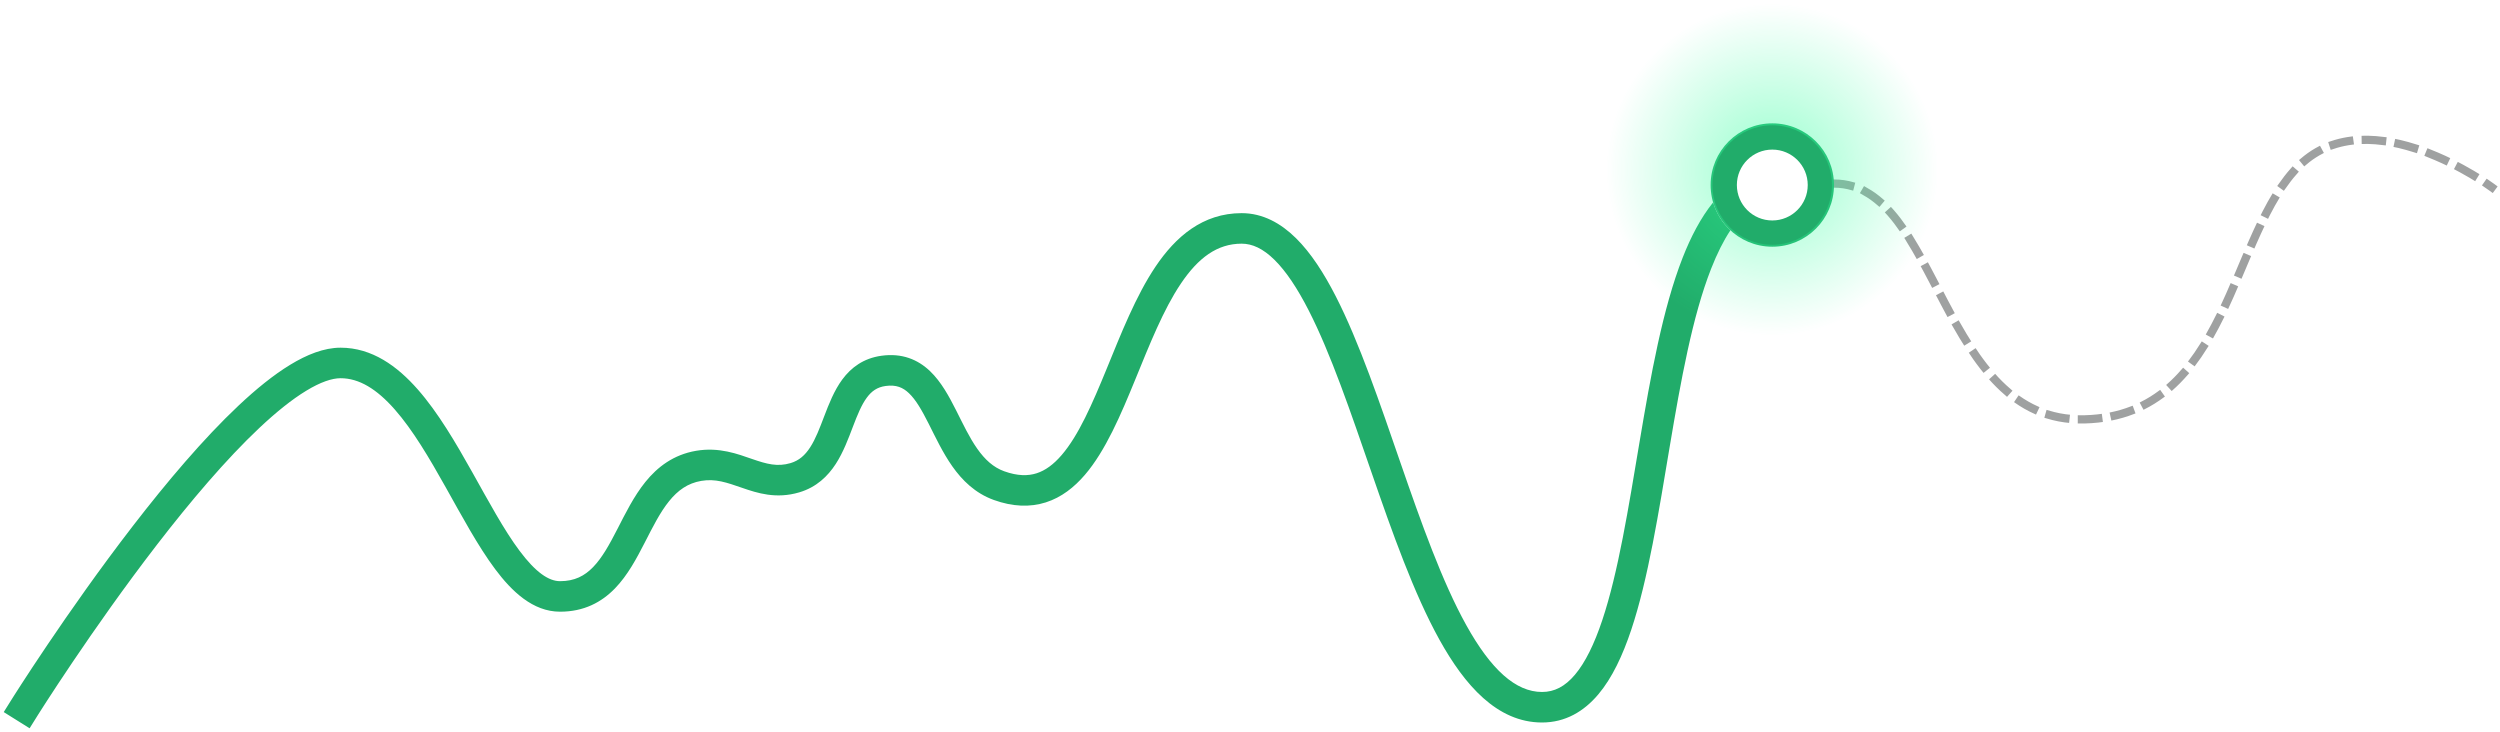 <?xml version="1.0" encoding="UTF-8"?> <svg xmlns="http://www.w3.org/2000/svg" width="304" height="89" viewBox="0 0 304 89" fill="none"><path d="M208.314 24.612C208.7 25.93 209.438 27.097 210.419 28.005C209.575 29.272 208.797 30.83 208.071 32.679C205.799 38.466 204.391 46.265 203.037 54.308C201.703 62.235 200.421 70.415 198.358 76.588C197.326 79.677 196.046 82.435 194.344 84.448C192.597 86.513 190.343 87.855 187.511 87.856C182.042 87.856 178.087 83.285 175.045 77.803C171.923 72.177 169.297 64.736 166.792 57.494C164.256 50.161 161.844 43.032 159.123 37.718C157.764 35.064 156.39 32.989 154.979 31.598C153.584 30.223 152.276 29.63 150.985 29.63C148.012 29.63 145.704 31.352 143.593 34.488C141.455 37.664 139.794 41.886 138.017 46.225C136.299 50.417 134.443 54.806 131.92 57.745C130.628 59.25 129.075 60.484 127.166 61.091C125.232 61.705 123.125 61.615 120.856 60.799C118.572 59.977 116.989 58.394 115.797 56.699C114.633 55.046 113.731 53.113 112.939 51.547C112.094 49.876 111.375 48.62 110.528 47.813C109.797 47.117 108.979 46.757 107.691 46.935C106.666 47.078 105.994 47.557 105.41 48.347C104.761 49.224 104.28 50.403 103.71 51.895C103.178 53.288 102.559 54.977 101.631 56.411C100.662 57.907 99.287 59.246 97.195 59.869C94.371 60.71 92.078 59.954 90.252 59.324C88.367 58.674 86.999 58.18 85.273 58.476C83.63 58.758 82.43 59.621 81.369 60.933C80.256 62.309 79.396 64.042 78.39 66.001C77.434 67.861 76.332 69.952 74.779 71.551C73.144 73.234 71.006 74.382 68.102 74.382C64.791 74.382 62.224 71.9 60.206 69.201C58.123 66.415 56.142 62.719 54.19 59.238C52.191 55.674 50.201 52.291 48.007 49.797C45.807 47.296 43.668 45.991 41.41 45.991C40.384 45.991 38.99 46.448 37.228 47.52C35.498 48.572 33.58 50.114 31.546 52.028C27.48 55.855 23.13 60.998 19.114 66.201C15.107 71.393 11.473 76.592 8.838 80.497C7.521 82.448 6.455 84.073 5.72 85.209C5.352 85.777 5.068 86.223 4.875 86.525C4.779 86.677 4.705 86.793 4.656 86.87C4.632 86.909 4.614 86.938 4.602 86.957C4.596 86.967 4.591 86.974 4.588 86.978C4.587 86.981 4.586 86.982 4.585 86.983L4.584 86.985L3.6 88.558L0.454 86.588L1.439 85.015L3.012 86C1.439 85.015 1.439 85.014 1.439 85.014L1.44 85.013C1.441 85.011 1.443 85.009 1.444 85.006C1.448 85 1.453 84.993 1.46 84.982C1.473 84.962 1.492 84.93 1.518 84.89C1.569 84.809 1.645 84.689 1.743 84.534C1.941 84.224 2.231 83.77 2.604 83.193C3.351 82.04 4.429 80.394 5.761 78.421C8.423 74.476 12.105 69.208 16.176 63.934C20.238 58.67 24.727 53.349 29.002 49.325C31.138 47.315 33.266 45.585 35.3 44.349C37.303 43.13 39.393 42.279 41.41 42.279C45.24 42.279 48.31 44.523 50.793 47.346C53.282 50.175 55.447 53.89 57.428 57.423C59.456 61.04 61.281 64.442 63.178 66.978C65.14 69.603 66.729 70.671 68.102 70.671C69.879 70.671 71.089 70.023 72.116 68.965C73.226 67.823 74.102 66.227 75.089 64.306C76.025 62.484 77.073 60.342 78.483 58.599C79.945 56.791 81.884 55.291 84.645 54.817C87.461 54.334 89.735 55.221 91.462 55.816C93.248 56.432 94.537 56.788 96.136 56.312C97.159 56.007 97.885 55.369 98.516 54.395C99.187 53.358 99.665 52.082 100.243 50.57C100.783 49.158 101.426 47.493 102.426 46.141C103.49 44.701 104.993 43.564 107.181 43.26C109.674 42.913 111.602 43.711 113.089 45.127C114.46 46.433 115.429 48.247 116.251 49.872C117.126 51.602 117.868 53.194 118.832 54.563C119.767 55.893 120.796 56.833 122.112 57.307C123.749 57.895 125.011 57.881 126.042 57.554C127.098 57.218 128.106 56.492 129.104 55.328C131.163 52.93 132.809 49.148 134.582 44.818C136.295 40.635 138.114 35.983 140.515 32.416C142.942 28.81 146.232 25.919 150.985 25.919C153.557 25.919 155.748 27.146 157.584 28.955C159.403 30.748 160.991 33.221 162.427 36.026C165.296 41.629 167.802 49.057 170.3 56.28C172.829 63.594 175.354 70.711 178.29 76.002C181.306 81.437 184.317 84.144 187.511 84.144C189.01 84.144 190.297 83.486 191.51 82.052C192.767 80.565 193.865 78.323 194.838 75.412C196.785 69.585 198.02 61.764 199.378 53.692C200.717 45.736 202.177 37.534 204.616 31.321C205.6 28.817 206.804 26.488 208.314 24.612Z" fill="#21AC6A"></path><path d="M223.012 22.322C235.869 22.322 235.869 51.45 253.488 50.995C271.107 50.54 271.107 28.239 279.678 20.047C288.25 11.854 303.012 22.777 303.012 22.777" stroke="#9FA1A1" stroke-linecap="square" stroke-dasharray="2 2"></path><path d="M223.012 22.5C223.012 26.642 219.654 30 215.512 30C211.37 30 208.012 26.642 208.012 22.5C208.012 18.358 211.37 15 215.512 15C219.654 15 223.012 18.358 223.012 22.5ZM211.203 22.5C211.203 24.88 213.132 26.809 215.512 26.809C217.891 26.809 219.821 24.88 219.821 22.5C219.821 20.12 217.891 18.191 215.512 18.191C213.132 18.191 211.203 20.12 211.203 22.5Z" fill="#21AC6A"></path><path d="M238 22.5C238 34.926 227.926 45 215.5 45C203.074 45 193 34.926 193 22.5C193 10.074 203.074 0 215.5 0C227.926 0 238 10.074 238 22.5ZM208.235 22.5C208.235 26.512 211.488 29.765 215.5 29.765C219.512 29.765 222.765 26.512 222.765 22.5C222.765 18.488 219.512 15.235 215.5 15.235C211.488 15.235 208.235 18.488 208.235 22.5Z" fill="url(#paint0_radial_14_3240)"></path><defs><radialGradient id="paint0_radial_14_3240" cx="0" cy="0" r="1" gradientUnits="userSpaceOnUse" gradientTransform="translate(215.5 20.625) rotate(90) scale(20.156)"><stop stop-color="#33FF9E" stop-opacity="0.51"></stop><stop offset="1" stop-color="#33FF9E" stop-opacity="0"></stop></radialGradient></defs></svg> 